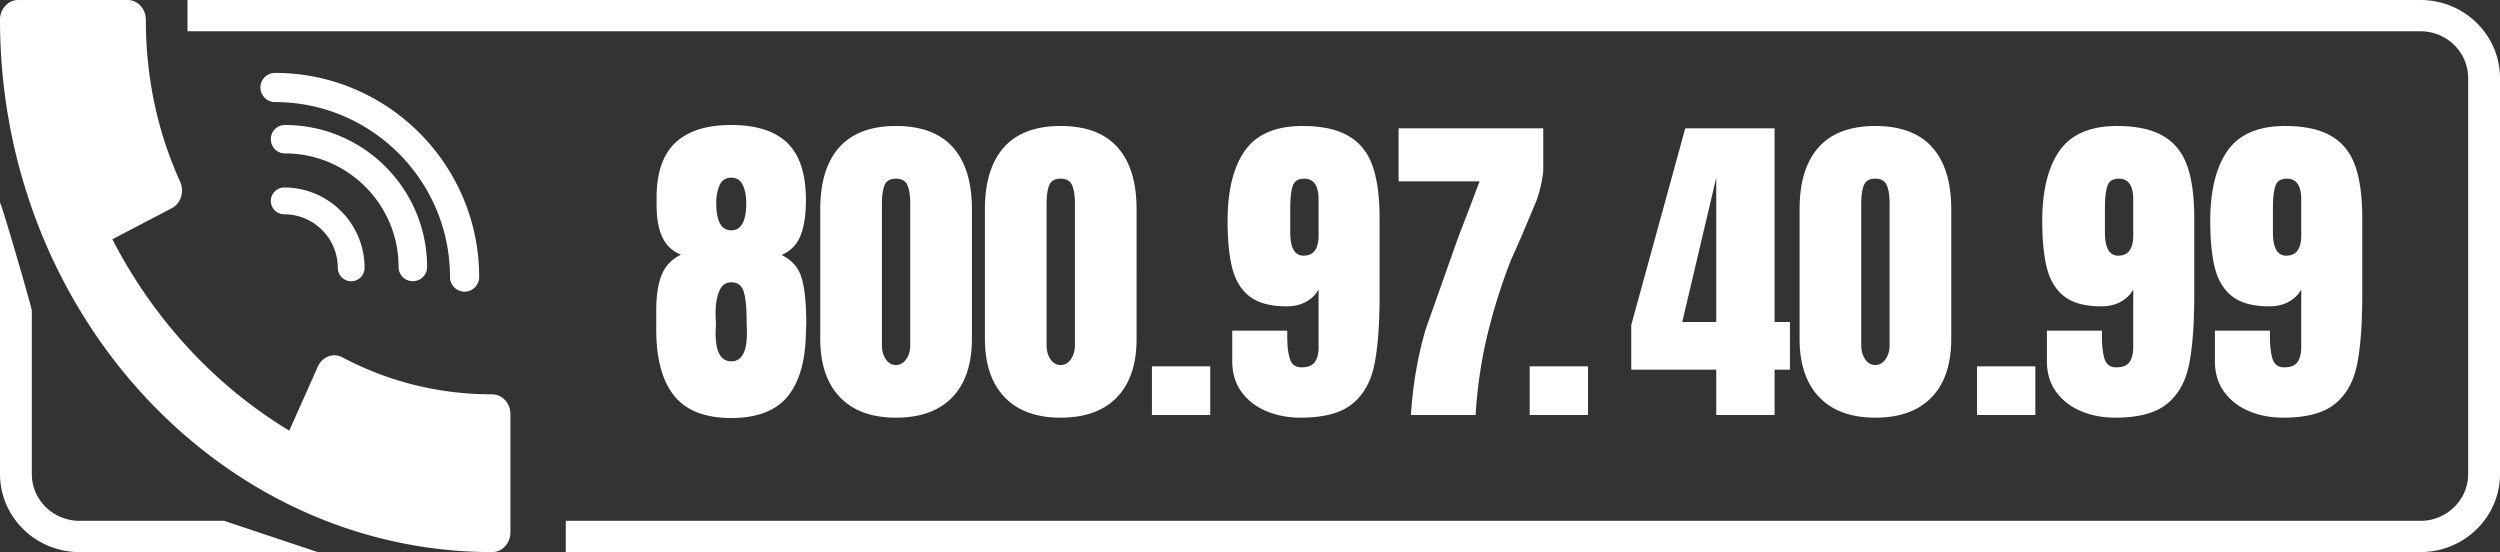 <svg xmlns="http://www.w3.org/2000/svg" height="53" width="240" fill="#fff"><rect width="100%" height="100%" fill="#333333" stroke="none"/><path d="M70.2 40.128c2.517 0 4.34-.715 5.472-2.144s1.696-3.54 1.696-6.336c.02-.107.032-.34.032-.704 0-1.856-.15-3.28-.448-4.272s-.94-1.723-1.92-2.192c.875-.384 1.483-1.008 1.824-1.872s.512-2 .512-3.408c0-2.496-.592-4.32-1.776-5.472S72.6 12 70.2 12c-2.368 0-4.155.565-5.36 1.696s-1.808 2.9-1.808 5.28v.736c0 1.237.18 2.25.544 3.04s.96 1.355 1.792 1.696c-.875.427-1.488 1.067-1.84 1.92S63 28.373 63 29.824v1.824c0 2.795.57 4.907 1.712 6.336s2.97 2.144 5.488 2.144zm0-18.016c-.96 0-1.44-.875-1.44-2.624 0-.683.112-1.26.336-1.728a1.14 1.14 0 0 1 1.104-.704c.512 0 .88.235 1.104.704s.336 1.045.336 1.728c0 1.75-.48 2.624-1.44 2.624zm0 12.576c-1.003 0-1.504-.907-1.504-2.72l.032-.864v-.256a7.14 7.14 0 0 1-.032-.8c0-.832.117-1.53.352-2.096s.62-.848 1.152-.848c.64 0 1.045.32 1.216.96s.256 1.483.256 2.528l.032 1.376c0 1.813-.5 2.72-1.504 2.72zm15.808 5.408c2.347 0 4.15-.65 5.408-1.952s1.888-3.18 1.888-5.632V20.096c0-2.603-.608-4.587-1.824-5.952s-3.04-2.048-5.472-2.048c-2.4 0-4.224.683-5.44 2.048s-1.824 3.35-1.824 5.952v12.416c0 2.432.63 4.304 1.888 5.616s3.05 1.968 5.376 1.968zm0-5.056c-.405 0-.73-.187-.976-.56s-.368-.816-.368-1.328V19.584c0-.8.085-1.392.256-1.808s.533-.624 1.088-.624.923.208 1.104.624.272 1.02.272 1.808v13.568c0 .512-.128.955-.384 1.328s-.587.56-.992.56zm15.808 5.056c2.347 0 4.15-.65 5.408-1.952s1.888-3.18 1.888-5.632V20.096c0-2.603-.608-4.587-1.824-5.952s-3.04-2.048-5.472-2.048c-2.4 0-4.224.683-5.44 2.048s-1.824 3.35-1.824 5.952v12.416c0 2.432.63 4.304 1.888 5.616s3.05 1.968 5.376 1.968zm0-5.056c-.405 0-.73-.187-.976-.56s-.368-.816-.368-1.328V19.584c0-.8.085-1.392.256-1.808s.533-.624 1.088-.624.923.208 1.104.624.272 1.02.272 1.808v13.568c0 .512-.128.955-.384 1.328s-.587.56-.992.56zm14.368 4.8v-4.672h-5.6v4.672zm8.672.256c2.197 0 3.84-.432 4.928-1.296s1.803-2.112 2.144-3.744.512-3.867.512-6.704v-7.424c0-2.048-.224-3.712-.672-4.992s-1.216-2.24-2.304-2.88-2.57-.96-4.448-.96c-2.56 0-4.395.8-5.504 2.368s-1.664 3.83-1.664 6.752c0 1.92.16 3.467.48 4.64s.9 2.06 1.712 2.656 1.98.896 3.472.896c.725 0 1.355-.15 1.888-.448s.928-.693 1.184-1.184v5.504c0 .66-.123 1.157-.368 1.488s-.667.496-1.264.496c-.576 0-.95-.267-1.12-.8s-.256-1.26-.256-2.176v-.544h-5.28v2.944c0 1.152.3 2.133.896 2.944s1.392 1.424 2.384 1.84 2.085.624 3.28.624zm.288-15.552c-.853 0-1.28-.747-1.28-2.24v-2.24c0-1.024.08-1.765.24-2.224s.528-.688 1.104-.688c.917 0 1.376.672 1.376 2.016v3.424c0 1.3-.48 1.952-1.44 1.952zm16.512 15.296c.17-2.688.544-5.232 1.12-7.632a55.9 55.9 0 0 1 2.24-7.152l1.088-2.464 1.392-3.312c.33-.907.55-1.86.656-2.864V12.32h-13.888v5.088h7.776l-1.088 2.88-.928 2.4-3.152 8.896c-.757 2.56-1.232 5.312-1.424 8.256zm10.792 0v-4.672h-5.6v4.672zm17.912 0v-4.352h1.472v-4.576h-1.472V12.32h-8.576L156.6 31.2v4.288h8.16v4.352zm-5.6-8.928h-3.264l3.264-13.856zm15.264 9.184c2.347 0 4.15-.65 5.408-1.952s1.888-3.18 1.888-5.632V20.096c0-2.603-.608-4.587-1.824-5.952s-3.04-2.048-5.472-2.048c-2.4 0-4.224.683-5.44 2.048s-1.824 3.35-1.824 5.952v12.416c0 2.432.63 4.304 1.888 5.616s3.05 1.968 5.376 1.968zm0-5.056c-.405 0-.73-.187-.976-.56s-.368-.816-.368-1.328V19.584c0-.8.085-1.392.256-1.808s.533-.624 1.088-.624.923.208 1.104.624.272 1.02.272 1.808v13.568c0 .512-.128.955-.384 1.328s-.587.56-.992.56zm15.368 4.8v-4.672h-5.6v4.672zm7.672.256c2.197 0 3.84-.432 4.928-1.296s1.803-2.112 2.144-3.744.512-3.867.512-6.704v-7.424c0-2.048-.224-3.712-.672-4.992s-1.216-2.24-2.304-2.88-2.57-.96-4.448-.96c-2.56 0-4.395.8-5.504 2.368s-1.664 3.83-1.664 6.752c0 1.92.16 3.467.48 4.64s.9 2.06 1.712 2.656 1.98.896 3.472.896c.725 0 1.355-.15 1.888-.448s.928-.693 1.184-1.184v5.504c0 .66-.123 1.157-.368 1.488s-.667.496-1.264.496c-.576 0-.95-.267-1.12-.8s-.256-1.26-.256-2.176v-.544h-5.28v2.944c0 1.152.3 2.133.896 2.944s1.392 1.424 2.384 1.84 2.085.624 3.28.624zm.288-15.552c-.853 0-1.28-.747-1.28-2.24v-2.24c0-1.024.08-1.765.24-2.224s.528-.688 1.104-.688c.917 0 1.376.672 1.376 2.016v3.424c0 1.3-.48 1.952-1.44 1.952zm15.84 15.552c2.197 0 3.84-.432 4.928-1.296s1.803-2.112 2.144-3.744.512-3.867.512-6.704v-7.424c0-2.048-.224-3.712-.672-4.992s-1.216-2.24-2.304-2.88-2.57-.96-4.448-.96c-2.56 0-4.395.8-5.504 2.368s-1.664 3.83-1.664 6.752c0 1.92.16 3.467.48 4.64s.9 2.06 1.712 2.656 1.98.896 3.472.896c.725 0 1.355-.15 1.888-.448s.928-.693 1.184-1.184v5.504c0 .66-.123 1.157-.368 1.488s-.667.496-1.264.496c-.576 0-.95-.267-1.12-.8s-.256-1.26-.256-2.176v-.544h-5.28v2.944c0 1.152.3 2.133.896 2.944s1.392 1.424 2.384 1.84 2.085.624 3.28.624zm.288-15.552c-.853 0-1.28-.747-1.28-2.24v-2.24c0-1.024.08-1.765.24-2.224s.528-.688 1.104-.688c.917 0 1.376.672 1.376 2.016v3.424c0 1.3-.48 1.952-1.44 1.952zM27.286 18c-.7 0-1.286.576-1.286 1.286s.576 1.286 1.286 1.286a5.15 5.15 0 0 1 5.143 5.143c0 .7.576 1.286 1.286 1.286S35 26.424 35 25.714C35 21.46 31.54 18 27.286 18zm.078-6C26.6 12 26 12.6 26 13.364s.6 1.364 1.364 1.364c6.016 0 10.9 4.893 10.9 10.9 0 .753.6 1.364 1.364 1.364S41 26.4 41 25.636C41 18.117 34.883 12 27.364 12zM26.4 7a1.4 1.4 0 1 0 0 2.8c9.265 0 16.8 7.535 16.8 16.8a1.4 1.4 0 0 0 2.8 0C46 15.792 37.205 7 26.4 7zm20.85 30.857c-5.082 0-9.922-1.196-14.385-3.555a1.6 1.6 0 0 0-1.341-.087 1.82 1.82 0 0 0-1.005.965l-2.75 6.16c-7.12-4.297-13.013-10.668-16.982-18.368l5.7-2.983c.42-.22.738-.6.892-1.087s.122-.996-.084-1.45C15.106 12.625 14 7.4 14 1.893 14 .848 13.216 0 12.25 0H1.75C.784 0 0 .848 0 1.893 0 30.074 21.196 53 47.25 53c.966 0 1.75-.848 1.75-1.893V39.75c0-1.045-.784-1.893-1.75-1.893zM232.36 0c4.136 0 7.505 3.227 7.635 7.257L240 7.5v38c0 4.06-3.287 7.368-7.392 7.496l-.247.004H54.313v-3H232.36c2.46 0 4.466-1.9 4.578-4.288l.005-.212v-38c0-2.414-1.937-4.384-4.368-4.495L232.36 3H18V0zM7.64 53C3.503 53 .134 49.773.004 45.743L0 45.5v-26c0-.5 3.056 10.047 3.06 10.335 0-.192-.002-.12-.005.212V45.5c0 2.414 1.937 4.384 4.368 4.495L7.64 50h13.88l8.98 3z"/></svg>